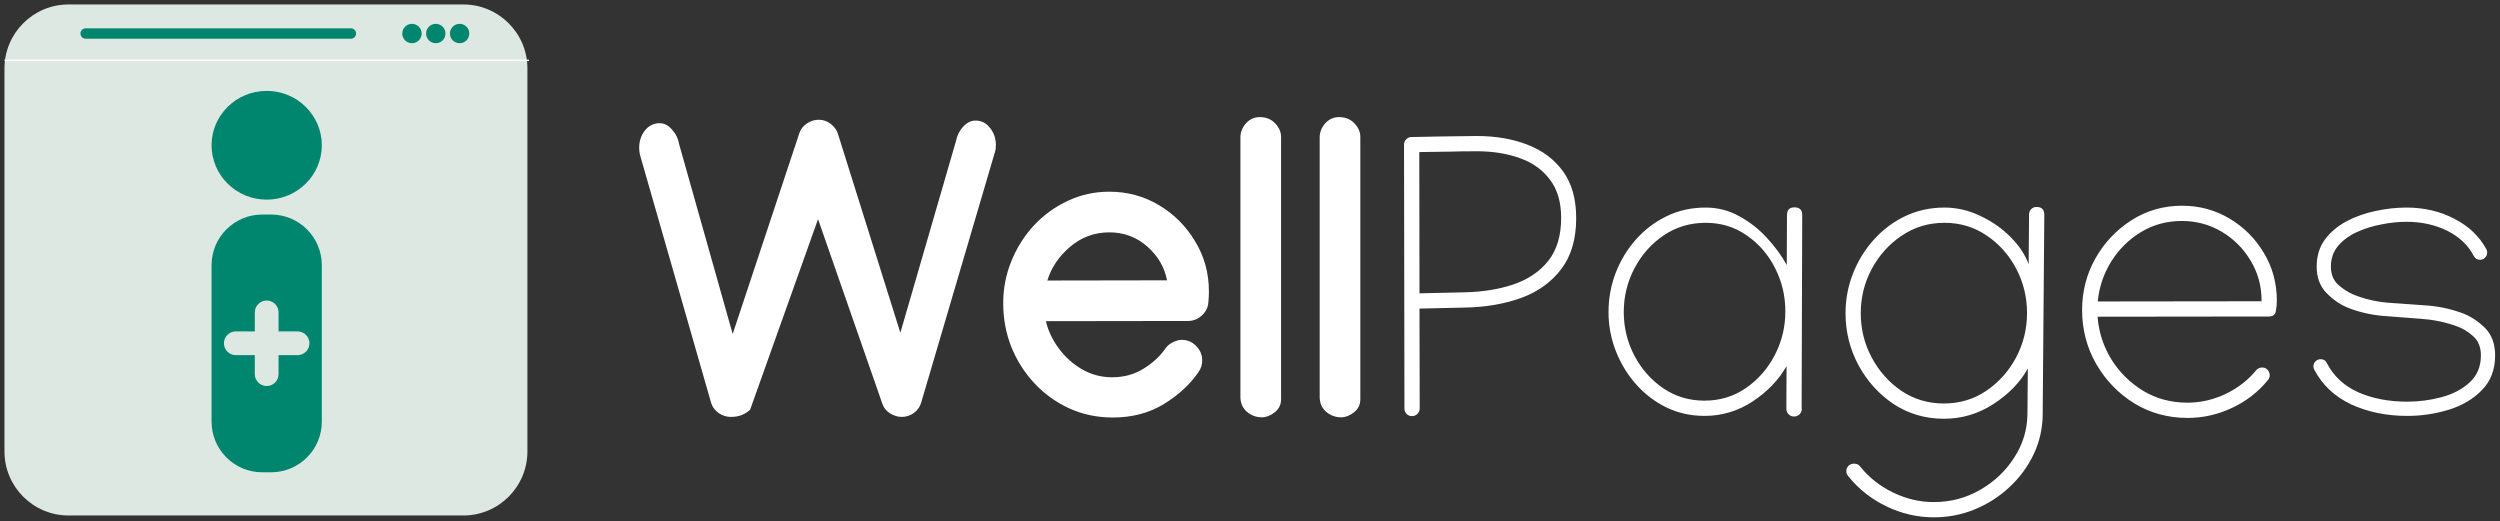 <?xml version="1.0" encoding="UTF-8"?> <svg xmlns="http://www.w3.org/2000/svg" clip-rule="evenodd" fill-rule="evenodd" viewBox="0 0 1678 350"><rect x="0" y="0" width="1678" height="350" fill="#333333" stroke="none"/><path d="m568.421 57.318c.955-2.971 2.866-5.465 5.731-7.482 2.972-2.016 6.102-3.024 9.392-3.024 3.608 0 6.792 1.114 9.552 3.343 2.865 2.229 4.722 4.829 5.571 7.8l48.871 155.688 43.459-149.798c.849-4.457 2.706-8.278 5.572-11.461 2.971-3.29 6.261-4.935 9.87-4.935 4.563 0 8.33 1.91 11.302 5.73 3.078 3.821 4.616 8.331 4.616 13.532 0 2.122-.265 3.979-.795 5.571l-57.786 196.281c-.955 3.184-2.866 5.837-5.731 7.959-2.866 2.017-5.996 3.025-9.392 3.025-3.184 0-6.315-.955-9.392-2.865-2.972-2.017-4.935-4.564-5.891-7.641l-50.303-144.385-53.17 149.16c-1.698 1.698-3.82 3.078-6.367 4.139-2.441 1.061-5.36 1.592-8.756 1.592s-6.58-1.008-9.551-3.025c-2.972-2.122-4.935-4.775-5.89-7.959l-55.717-194.211c-.424-1.698-.636-3.556-.636-5.572 0-5.2 1.486-9.711 4.457-13.531 3.078-3.821 6.898-5.731 11.462-5.731 3.714 0 7.004 1.698 9.869 5.094 2.972 3.29 4.829 7.164 5.572 11.621l41.867 148.365zm242.764 45.847c14.115 0 27.063 3.502 38.843 10.506 11.78 7.005 21.225 16.45 28.335 28.336 7.217 11.78 10.825 24.887 10.825 39.32 0 2.972-.159 5.996-.477 9.074-.425 3.927-2.229 7.27-5.413 10.029-3.078 2.653-6.58 3.98-10.506 3.98l-111.274.159c1.804 7.641 5.2 14.804 10.188 21.49s11.037 12.099 18.148 16.238c7.216 4.139 15.07 6.208 23.56 6.208 9.127 0 17.299-2.229 24.515-6.686 7.217-4.457 12.841-9.604 16.874-15.441 1.274-2.017 3.184-3.715 5.731-5.094 2.653-1.38 5.147-2.07 7.482-2.07 4.351 0 8.066 1.592 11.143 4.776 3.184 3.184 4.776 6.951 4.776 11.302 0 3.396-.955 6.421-2.865 9.074-6.58 9.658-15.654 18.042-27.222 25.152-11.462 7.004-24.78 10.507-39.957 10.507-12.204 0-23.56-2.388-34.066-7.164-10.4-4.776-19.474-11.302-27.222-19.58-7.747-8.278-13.796-17.776-18.147-28.495-4.245-10.825-6.368-22.234-6.368-34.226 0-11.568 2.123-22.552 6.368-32.952 4.245-10.507 10.135-19.846 17.67-28.018 7.641-8.171 16.503-14.592 26.585-19.262 10.082-4.775 20.906-7.163 32.474-7.163zm45.21 69.407c-2.016-10.401-7.216-19.262-15.6-26.585s-18.254-10.984-29.61-10.984c-11.568 0-21.809 3.767-30.723 11.302-8.809 7.535-14.752 16.344-17.83 26.426zm72.591-127.83c5.094 0 9.18 1.698 12.257 5.094 3.078 3.29 4.564 6.899 4.457 10.825v205.037c0 4.245-1.698 7.694-5.094 10.347-3.289 2.547-6.579 3.82-9.869 3.82-4.564 0-8.544-1.485-11.94-4.457-3.289-2.971-4.934-6.792-4.934-11.462v-203.285c0-4.032 1.432-7.694 4.298-10.984 2.971-3.29 6.58-4.935 10.825-4.935zm62.084 0c5.094 0 9.18 1.698 12.26 5.094 3.07 3.29 4.56 6.899 4.45 10.825v205.037c0 4.245-1.69 7.694-5.09 10.347-3.29 2.547-6.579 3.82-9.869 3.82-4.564 0-8.544-1.485-11.94-4.457-3.29-2.971-4.935-6.792-4.935-11.462v-203.285c0-4.032 1.433-7.694 4.299-10.984 2.971-3.29 6.579-4.935 10.825-4.935zm185.77 78.958c0 16.45-3.87 29.769-11.62 39.957-7.64 10.188-18.04 17.723-31.2 22.605-13.16 4.776-27.91 7.323-44.25 7.641l-35.66.796.16 78.162c0 1.698-.59 3.131-1.75 4.298-1.17 1.168-2.6 1.751-4.3 1.751s-3.13-.583-4.3-1.751c-1.06-1.167-1.59-2.6-1.59-4.298l-.32-206.628c0-1.592.58-2.972 1.75-4.139s2.55-1.751 4.14-1.751c8.49-.212 16.98-.371 25.47-.478 8.49-.106 17.03-.212 25.63-.318 14.86 0 28.12 2.282 39.8 6.845 11.78 4.564 21.06 11.568 27.86 21.013 6.79 9.445 10.18 21.544 10.18 36.295zm-11.78 0c0-12.31-2.91-22.286-8.75-29.927-5.73-7.748-13.59-13.372-23.56-16.874-9.98-3.609-21.23-5.413-33.75-5.413-7.53 0-15.07.106-22.6.319-7.43.106-14.92.212-22.45.318l.16 110.637 35.5-.796c14.11-.319 26.85-2.388 38.2-6.209 11.47-3.926 20.54-10.082 27.22-18.466 6.69-8.49 10.03-19.686 10.03-33.589zm182.75-8.277c4.04 0 6.05 2.016 6.05 6.049l-.47 151.707h.15c0 1.698-.58 3.131-1.75 4.299-1.16 1.167-2.6 1.751-4.29 1.751-1.7 0-3.14-.584-4.3-1.751-1.17-1.168-1.75-2.601-1.75-4.299v-.159l.15-33.27c-6.15 10.825-15.01 20.058-26.58 27.699-11.46 7.535-24.04 11.302-37.73 11.302-10.61 0-20.48-2.176-29.61-6.527-9.12-4.457-17.08-10.506-23.88-18.147-6.79-7.641-12.09-16.344-15.91-26.107-3.82-9.764-5.74-19.952-5.74-30.565 0-10.612 1.86-20.801 5.58-30.564 3.82-9.87 9.12-18.625 15.92-26.266 6.89-7.748 14.96-13.85 24.19-18.307 9.24-4.458 19.32-6.686 30.25-6.686 9.66 0 18.52 2.281 26.58 6.845 8.17 4.457 15.39 10.135 21.65 17.033 6.37 6.898 11.52 13.956 15.44 21.172l.16-39.16c0-4.033 1.97-6.049 5.89-6.049zm-7.16 81.505c0-12.205-2.71-23.56-8.12-34.067-5.31-10.506-12.68-18.997-22.13-25.47-9.34-6.58-20.05-9.87-32.15-9.87-12.21 0-23.19 3.29-32.95 9.87-9.66 6.58-17.3 15.229-22.93 25.948-5.52 10.612-8.28 21.968-8.28 34.066 0 12.099 2.76 23.454 8.28 34.067 5.52 10.506 13.06 19.049 22.61 25.629 9.55 6.474 20.32 9.711 32.31 9.711 12.1 0 22.93-3.29 32.48-9.87s17.08-15.176 22.6-25.789c5.52-10.612 8.28-22.021 8.28-34.225zm124.49-81.346c9.76 0 19.15 2.175 28.17 6.527 9.13 4.245 17.04 9.763 23.72 16.555 6.69 6.686 11.41 13.797 14.17 21.332l.32-38.843c0-1.698.53-3.13 1.59-4.298 1.17-1.167 2.6-1.751 4.3-1.751 4.03 0 6.05 2.07 6.05 6.209l-1.28 156.483c-.1 10.931-2.44 21.225-7 30.883-4.56 9.657-10.83 18.2-18.78 25.629-7.86 7.429-16.88 13.266-27.07 17.511s-21.01 6.368-32.47 6.368c-12.84 0-25.21-2.866-37.09-8.597-11.89-5.73-21.86-13.637-29.93-23.719-.96-1.167-1.43-2.441-1.43-3.82 0-1.698.58-3.131 1.75-4.298 1.17-1.062 2.6-1.592 4.3-1.592 2.12 0 3.71.743 4.77 2.228 6.9 8.597 15.5 15.389 25.79 20.377s20.91 7.481 31.84 7.481c13.16 0 25.26-3.183 36.29-9.551 11.15-6.367 20.06-14.805 26.75-25.311 6.79-10.4 10.24-21.809 10.34-34.226l.32-35.499c-6.15 10.931-15.17 20.217-27.06 27.858-11.78 7.641-24.67 11.462-38.68 11.462-14.54 0-27.65-3.821-39.32-11.462-11.57-7.747-20.75-17.882-27.54-30.405-6.79-12.629-10.19-26.213-10.19-40.753 0-10.931 1.96-21.331 5.89-31.201 3.93-9.976 9.39-18.837 16.4-26.584 7-7.748 15.17-13.85 24.51-18.307 9.45-4.458 19.64-6.686 30.57-6.686zm64.79 82.619c0-12.417-2.82-23.984-8.44-34.703-5.63-10.719-13.32-19.368-23.08-25.948-9.77-6.686-20.8-10.029-33.11-10.029-12.42 0-23.56 3.343-33.43 10.029-9.87 6.58-17.73 15.282-23.56 26.107-5.74 10.719-8.6 22.287-8.6 34.703 0 12.417 2.86 23.985 8.6 34.704 5.73 10.718 13.47 19.421 23.24 26.107 9.87 6.58 20.96 9.87 33.27 9.87s23.35-3.29 33.11-9.87c9.87-6.686 17.67-15.389 23.4-26.107 5.73-10.825 8.6-22.446 8.6-34.863zm125.76 82.142c-15.39 0-29.35-3.821-41.87-11.462-12.42-7.747-22.34-18.041-29.77-30.882-7.32-12.842-10.98-26.903-10.98-42.186 0-14.539 3.45-27.964 10.34-40.275 7.01-12.416 16.4-22.392 28.18-29.927 11.89-7.641 25.15-11.462 39.8-11.462 13.48 0 25.84 3.343 37.09 10.029s20.22 15.654 26.9 26.903c6.79 11.143 10.19 23.613 10.19 37.41 0 2.971-.26 5.783-.8 8.437-.53 2.653-2.33 3.979-5.41 3.979l-134.19.16c.95 12.098 4.56 23.241 10.82 33.429 6.37 10.189 14.7 18.413 24.99 24.675 10.3 6.155 21.81 9.233 34.55 9.233 10.19 0 20.05-2.229 29.61-6.686 9.65-4.564 17.72-10.772 24.19-18.625 1.17-1.486 2.76-2.229 4.78-2.229 1.7 0 3.08.584 4.14 1.751 1.17 1.167 1.75 2.6 1.75 4.298 0 1.38-.48 2.653-1.43 3.821-7.65 9.339-17.04 16.608-28.18 21.809-11.14 5.2-22.71 7.8-34.7 7.8zm57.94-91.693c0-11.568-2.86-22.075-8.6-31.52-5.62-9.445-13.15-16.98-22.6-22.605-9.45-5.624-19.85-8.437-31.2-8.437-11.89 0-22.61 2.919-32.16 8.756s-17.3 13.531-23.24 23.082c-5.94 9.552-9.44 19.952-10.51 31.201l128.31-.159zm113.34-73.068c13.91 0 26.43 2.918 37.57 8.755 11.25 5.731 19.64 13.69 25.15 23.879.43.849.64 1.751.64 2.706 0 1.486-.58 2.812-1.75 3.98-1.06 1.061-2.33 1.591-3.82 1.591-2.23 0-3.87-1.008-4.94-3.024-4.45-8.49-11.4-15.07-20.85-19.74-9.44-4.669-20.11-7.004-32-7.004-6.15 0-12.68.69-19.58 2.069-6.79 1.274-13.21 3.29-19.26 6.05-5.94 2.759-10.82 6.367-14.64 10.825-3.72 4.457-5.58 9.869-5.58 16.237 0 5.837 1.86 10.506 5.58 14.009 3.82 3.396 7.85 5.996 12.09 7.8 8.28 3.396 17.2 5.518 26.75 6.367 9.66.743 19.37 1.433 29.13 2.07 9.87.637 19.16 2.494 27.86 5.572 6.9 2.334 13.16 6.208 18.78 11.62 5.63 5.413 8.44 12.736 8.44 21.969 0 11.143-3.45 20.217-10.35 27.221-6.79 7.004-15.49 12.151-26.1 15.441-10.51 3.184-21.28 4.776-32.32 4.776-16.34 0-31.04-3.025-44.1-9.074-12.94-6.155-22.55-15.229-28.81-27.221-.42-.849-.64-1.698-.64-2.547 0-1.486.54-2.759 1.6-3.821 1.16-1.167 2.49-1.751 3.98-1.751 2.33 0 3.98 1.008 4.93 3.025 5.31 10.294 13.53 17.935 24.68 22.923 11.14 4.882 23.93 7.323 38.36 7.323 9.02 0 17.94-1.168 26.74-3.502 8.81-2.335 16.14-6.156 21.97-11.462 5.95-5.412 8.92-12.523 8.92-21.331 0-6.474-2.07-11.515-6.21-15.123-4.03-3.609-8.54-6.262-13.53-7.96-8.81-3.078-18.1-4.935-27.86-5.572-9.76-.742-19.48-1.485-29.13-2.228-9.66-.849-18.79-2.972-27.38-6.368-6.05-2.441-11.68-6.314-16.88-11.621-5.09-5.306-7.64-12.151-7.64-20.535 0-8.278 2.12-15.335 6.37-21.172 4.35-5.837 9.97-10.613 16.87-14.327 7.01-3.715 14.6-6.421 22.77-8.119 8.28-1.804 16.34-2.706 24.19-2.706z" fill="#fff" fill-rule="nonzero" transform="matrix(.857 0 0 .857 49.389 40.255)"></path><g transform="translate(3 3)"><path d="m351 43c0-23.732-19.268-43-43-43h-265c-23.732 0-43 19.268-43 43v257c0 23.732 19.268 43 43 43h265c23.732 0 43-19.268 43-43z" fill="#dee8e2"></path><path d="m0 37.5h352" fill="none" stroke="#fff"></path><g fill="#00856f"><circle cx="273.5" cy="19.5" r="6.5"></circle><circle cx="289.5" cy="19.5" r="6.5"></circle><circle cx="305.5" cy="19.5" r="6.5"></circle><path d="m236 19.5c0-1.932-1.568-3.5-3.5-3.5h-178c-1.932 0-3.5 1.568-3.5 3.5s1.568 3.5 3.5 3.5h178c1.932 0 3.5-1.568 3.5-3.5z"></path><path d="m213 175c0-18.765-15.235-34-34-34h-6c-18.765 0-34 15.235-34 34v105c0 18.765 15.235 34 34 34h6c18.765 0 34-15.235 34-34z"></path><ellipse cx="176" cy="94.5" rx="37" ry="36.5"></ellipse></g><path d="m204.698 227.412c0-4.403-3.569-7.972-7.972-7.972h-12.754v-12.755c0-4.402-3.569-7.971-7.972-7.971s-7.972 3.569-7.972 7.971v12.755h-12.754c-4.403 0-7.972 3.569-7.972 7.972s3.569 7.971 7.972 7.971h12.754v12.755c0 4.403 3.569 7.972 7.972 7.972s7.972-3.569 7.972-7.972v-12.755h12.754c4.403 0 7.972-3.568 7.972-7.971z" fill="#dee8e2" fill-rule="nonzero"></path></g></svg> 